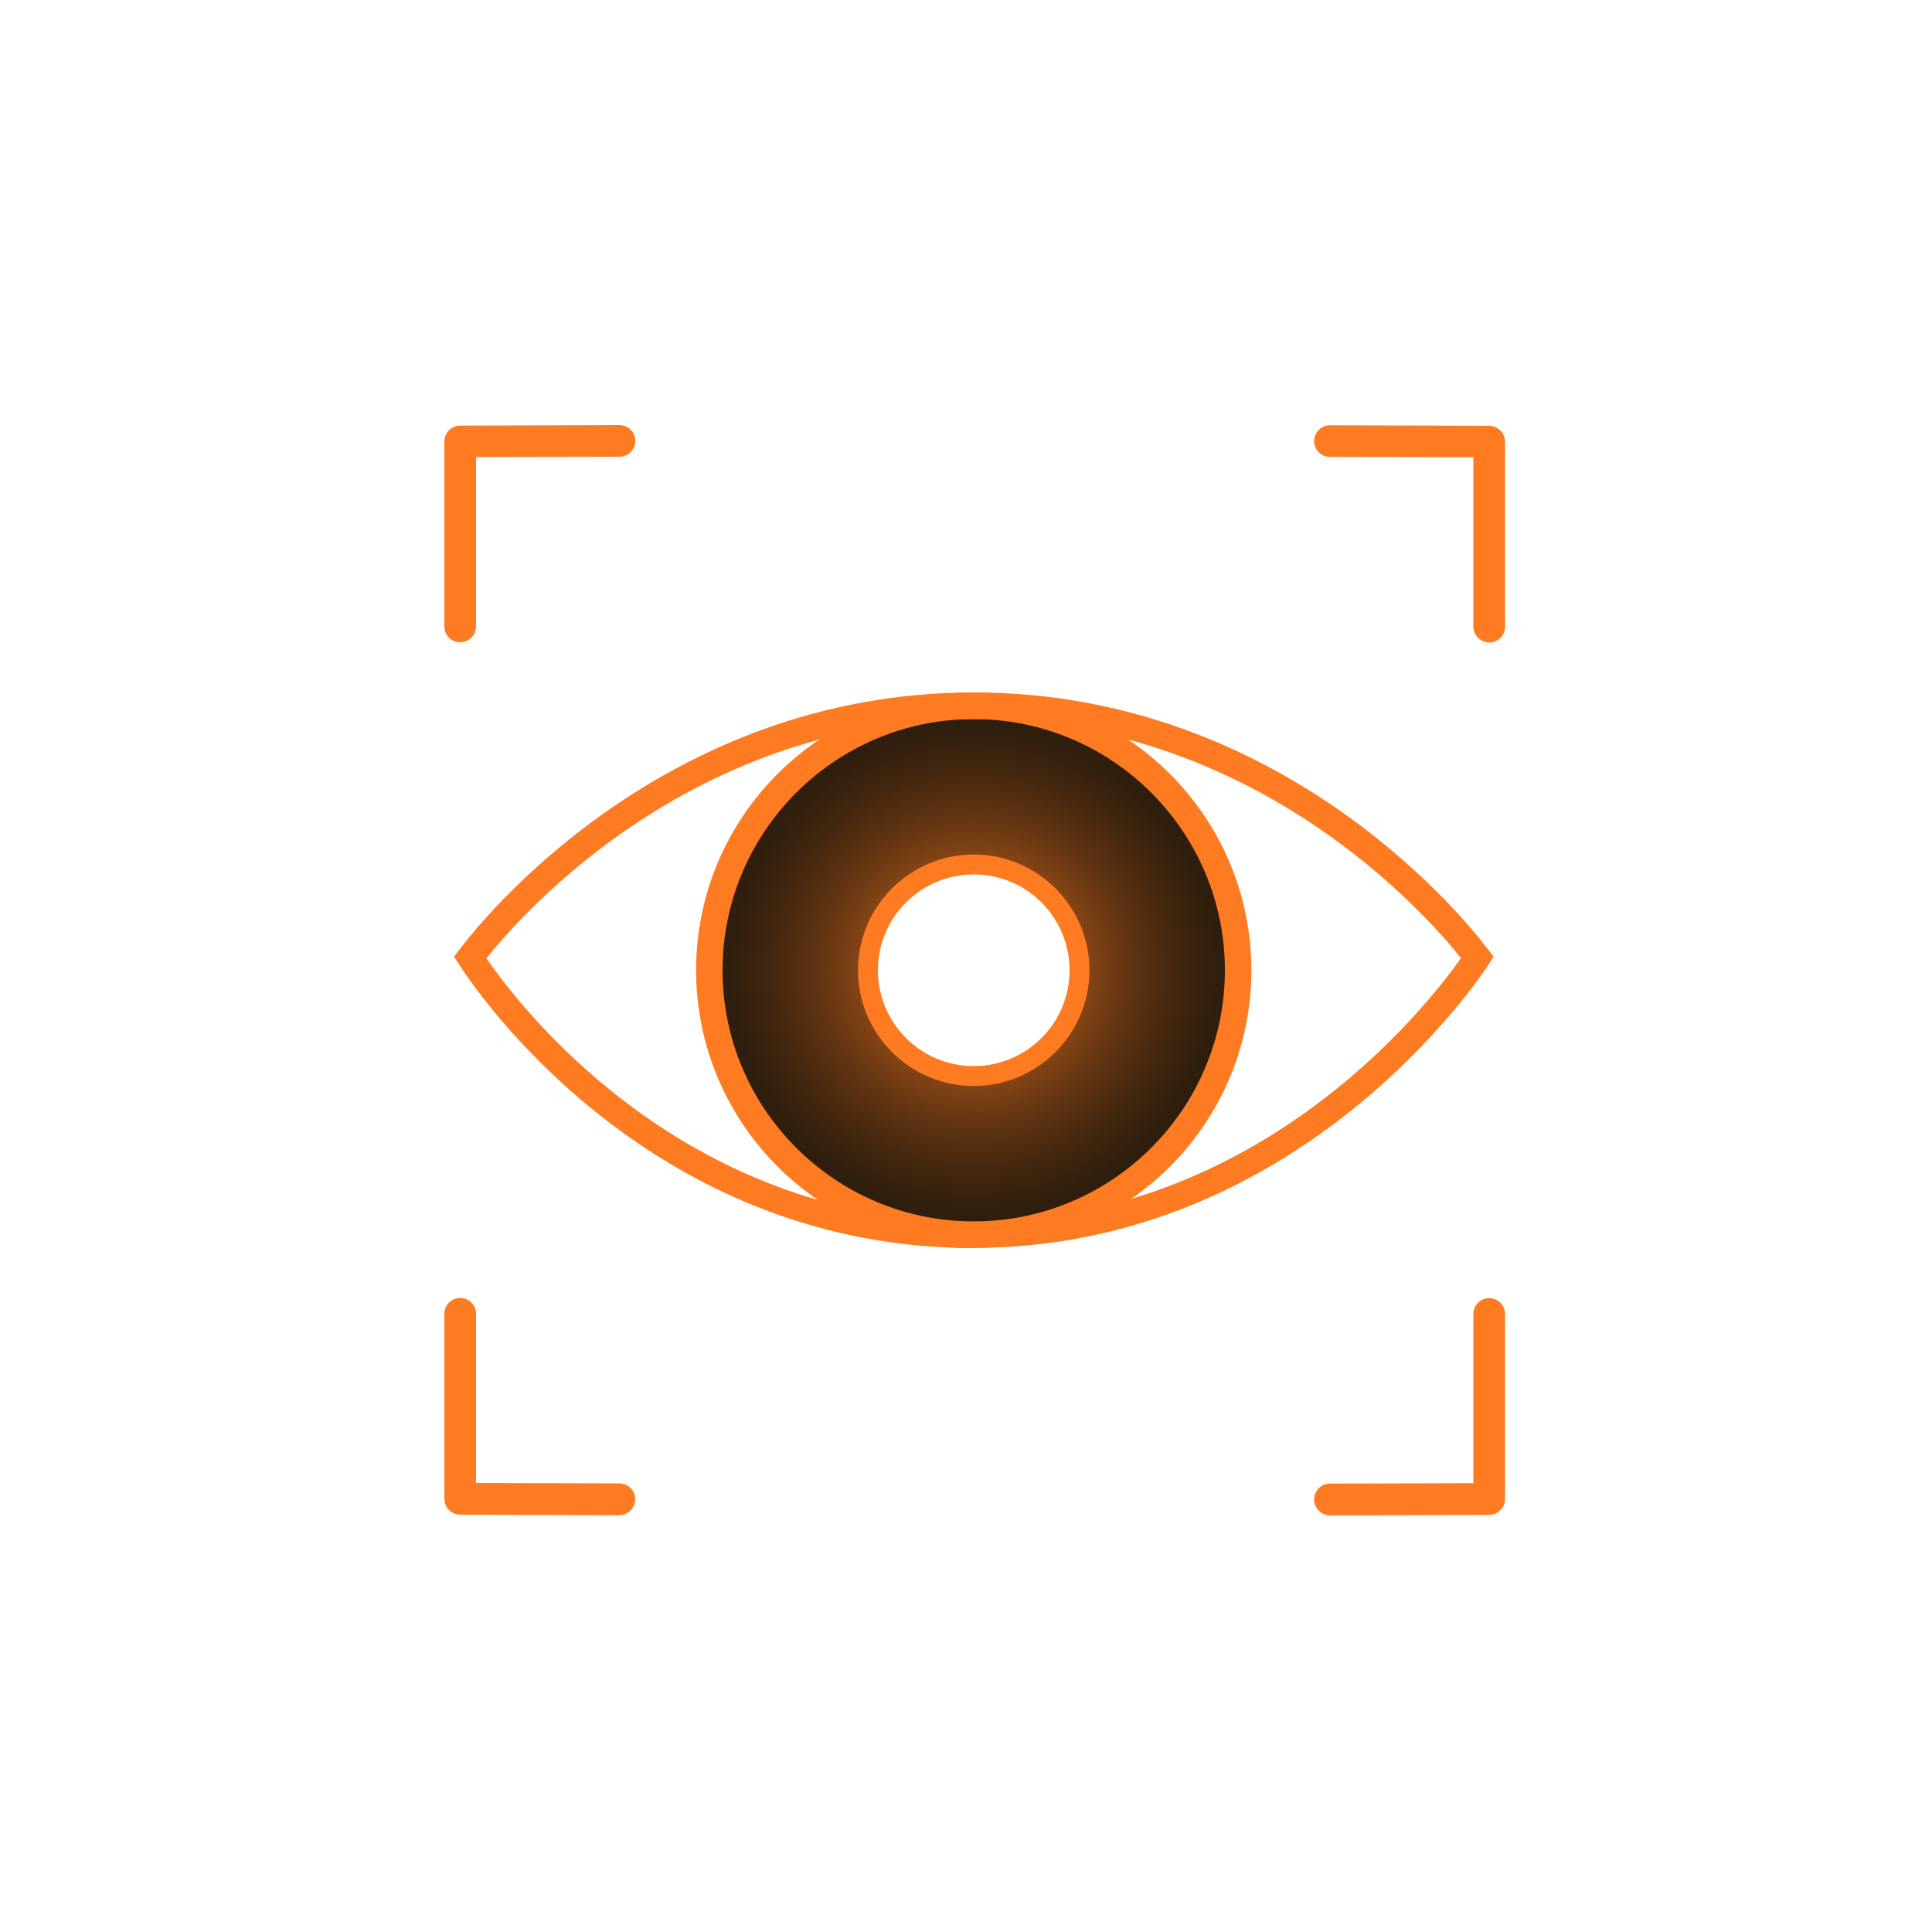 <svg width="100" height="100" viewBox="0 0 100 100" fill="none" xmlns="http://www.w3.org/2000/svg">
<g id="3-EDR Consulting-03 1">
<g id="Group 4">
<path id="Vector" d="M23.82 33.25C23.37 33.25 23 32.88 23 32.43V22.85C23 22.4 23.37 22.03 23.82 22.03L32.06 22C32.51 22 32.88 22.36 32.88 22.82C32.88 23.27 32.52 23.64 32.06 23.64L24.64 23.66V32.42C24.64 32.87 24.27 33.24 23.82 33.24V33.25Z" fill="#FF7B22"/>
<g id="Frame 1">
<path id="Vector_2" d="M50.4 63.9C42.86 63.9 36.72 57.76 36.72 50.22C36.72 42.68 42.86 36.54 50.4 36.54C58.85 36.54 64.08 43.64 64.08 50.22C64.08 57.76 57.94 63.9 50.4 63.9ZM50.4 44.75C47.38 44.75 44.93 47.2 44.93 50.22C44.93 53.24 47.38 55.69 50.4 55.69C53.42 55.69 55.87 53.24 55.87 50.22C55.87 47.53 53.82 44.75 50.4 44.75Z" fill="url(#paint0_radial_94_158)"/>
<path id="Vector_3" d="M50.4 56.21C47.1 56.21 44.41 53.52 44.41 50.22C44.41 46.92 47.09 44.23 50.4 44.23C53.71 44.23 56.39 46.92 56.39 50.22C56.39 53.52 53.7 56.21 50.4 56.21ZM50.4 45.26C47.66 45.26 45.44 47.48 45.44 50.22C45.44 52.96 47.66 55.18 50.4 55.18C53.14 55.18 55.36 52.96 55.36 50.22C55.36 47.48 53.14 45.26 50.4 45.26Z" fill="#FF7B22"/>
<path id="Vector_4" d="M50.4 64.59C42.48 64.59 36.03 58.15 36.03 50.22C36.03 42.29 42.47 35.85 50.4 35.85C58.33 35.85 64.77 42.29 64.77 50.22C64.77 58.15 58.33 64.59 50.4 64.59ZM50.4 37.22C43.23 37.22 37.4 43.05 37.4 50.22C37.4 57.39 43.23 63.22 50.4 63.22C57.57 63.22 63.4 57.39 63.4 50.22C63.4 43.05 57.57 37.22 50.4 37.22Z" fill="#FF7B22"/>
<path id="Vector_5" d="M50.37 64.6C49.94 64.6 49.5 64.6 49.06 64.57C33.19 63.9 24.68 51.35 23.76 49.92L23.5 49.52L23.79 49.14C24.81 47.78 34.24 35.84 50.4 35.84C66.56 35.84 75.99 47.78 77.02 49.14L77.31 49.52L77.05 49.92C76.65 50.53 67.36 64.59 50.38 64.59L50.37 64.6ZM25.17 49.59C26.88 52.08 34.93 62.61 49.11 63.21C64.76 63.9 73.93 51.99 75.62 49.59C73.72 47.21 64.87 37.22 50.4 37.22C35.92 37.22 27.07 47.22 25.18 49.6L25.17 49.59Z" fill="#FF7B22"/>
<path id="Vector_6" d="M77.08 33.25C76.63 33.25 76.26 32.88 76.26 32.43V23.67L68.84 23.65C68.39 23.65 68.02 23.28 68.02 22.83C68.02 22.38 68.39 22.01 68.84 22.01L77.08 22.04C77.53 22.04 77.9 22.41 77.9 22.86V32.44C77.9 32.89 77.53 33.26 77.08 33.26V33.25Z" fill="#FF7B22"/>
<path id="Vector_7" d="M68.84 78.43C68.39 78.43 68.02 78.07 68.02 77.61C68.02 77.16 68.38 76.79 68.84 76.79L76.26 76.77V68.01C76.26 67.56 76.63 67.19 77.08 67.19C77.53 67.19 77.9 67.56 77.9 68.01V77.59C77.9 78.04 77.53 78.41 77.08 78.41L68.84 78.44V78.43Z" fill="#FF7B22"/>
</g>
<path id="Vector_8" d="M32.06 78.43L23.82 78.4C23.37 78.4 23 78.03 23 77.58V68C23 67.55 23.37 67.18 23.82 67.18C24.27 67.18 24.64 67.55 24.64 68V76.76L32.06 76.78C32.51 76.78 32.88 77.15 32.88 77.6C32.88 78.05 32.51 78.42 32.06 78.42V78.43Z" fill="#FF7B22"/>
</g>
</g>
<defs>
<radialGradient id="paint0_radial_94_158" cx="0" cy="0" r="1" gradientUnits="userSpaceOnUse" gradientTransform="translate(50.4 50.22) scale(13.68)">
<stop stop-color="#FF7B22"/>
<stop offset="0.19" stop-color="#C6611C"/>
<stop offset="0.39" stop-color="#8F4916"/>
<stop offset="0.58" stop-color="#643512"/>
<stop offset="0.76" stop-color="#44270F"/>
<stop offset="0.9" stop-color="#311F0D"/>
<stop offset="1" stop-color="#2B1C0D"/>
</radialGradient>
</defs>
</svg>

